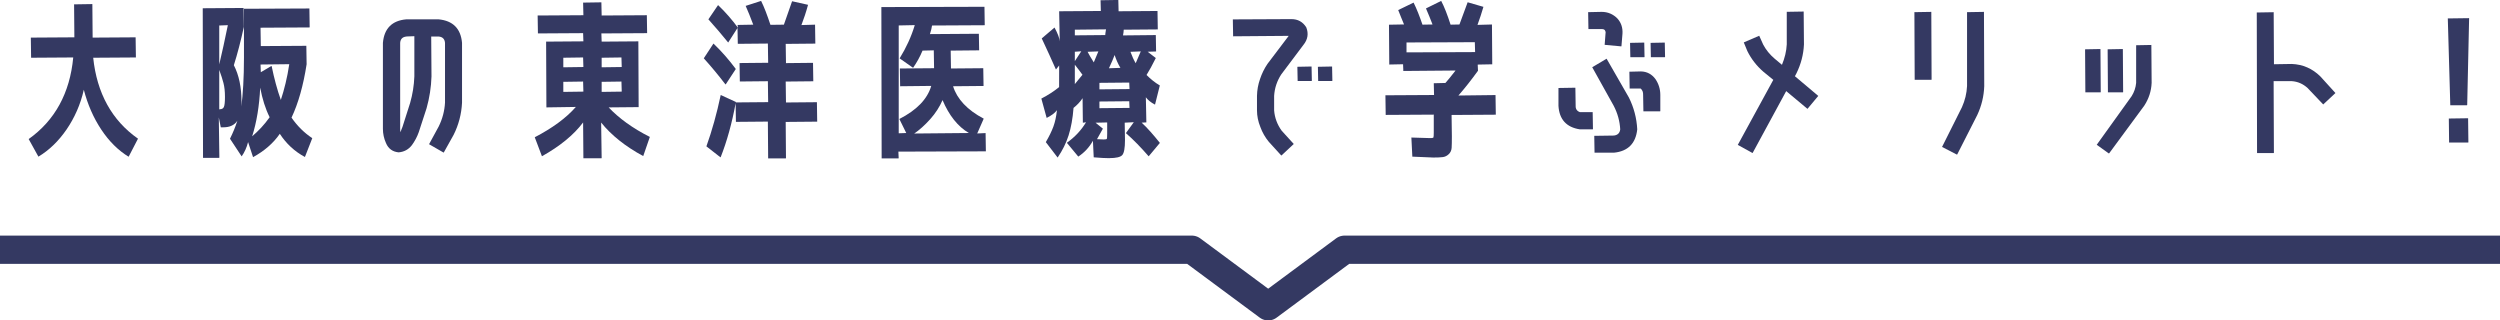<?xml version="1.0" encoding="UTF-8"?>
<svg id="_レイヤー_1" data-name="レイヤー 1" xmlns="http://www.w3.org/2000/svg" viewBox="0 0 442.07 56.66">
  <defs>
    <style>
      .cls-1 {
        fill: none;
        stroke: #343962;
        stroke-linejoin: round;
        stroke-width: 5px;
      }

      .cls-2 {
        fill: #343962;
        stroke-width: 0px;
      }
    </style>
  </defs>
  <g>
    <path class="cls-2" d="m22.7,27.69c-1.82-1.12-3.44-2.73-4.8-4.79-1.37-2.06-2.4-4.42-3.08-7.03-.58,2.61-1.65,4.98-3.06,7.04-1.42,2.06-3.09,3.67-4.97,4.79l-1.72-3.11c4.64-3.3,7.29-8.13,7.88-14.43l-7.45.05-.05-3.56,7.7-.05-.05-5.83,3.23-.05.05,5.93,7.6-.05.05,3.56-7.55.05c.65,6.24,3.29,11.07,7.92,14.31l-1.63,3.15s-.02.02-.03.02c0,0,0,0-.01,0,0,0-.02,0-.03,0Z"/>
    <path class="cls-2" d="m35.9,27.91l-.05-26.45,7.22-.05.05,3.35c-.54,2.47-1.13,4.75-1.77,6.77.9,1.74,1.35,3.9,1.35,6.38,0,.33,0,.63-.02.9.27-2.08.46-4.98.46-8.64V1.55l11.57-.05.05,3.35-8.69.05.05,3.25,8.05-.05.05,3.26c-.58,3.76-1.48,6.93-2.67,9.44,1.01,1.46,2.24,2.69,3.67,3.63l-1.3,3.33c-1.85-.99-3.32-2.38-4.44-4.1-1.14,1.66-2.76,3.05-4.73,4.13l-.88-2.67c-.25,1-.66,1.86-1.14,2.53l-2.06-3.12c.51-1.02.95-2.08,1.31-3.2-.02.03-.03.05-.05.08-.51.73-1.32,1.1-2.41,1.1h-.48l-.35-1.75.1,7.1s-.02.05-.05.05h-2.82Zm10.11-12.42c-.15,3.2-.62,6.1-1.42,8.61,1.07-.91,2.14-2.02,3.09-3.37-.75-1.49-1.3-3.26-1.67-5.23Zm-7.24,3.88l.07-.05c.38,0,.63-.13.75-.41.13-.28.19-.89.19-1.79,0-.95-.09-1.78-.27-2.46-.16-.62-.41-1.39-.74-2.3v7.01Zm9.24-7.7s.02.02.03.04c.44,2.17.98,4.17,1.62,5.96.6-1.81,1.14-3.94,1.49-6.32l-5.08.06.05,1.36,1.85-1.09s.02,0,.02,0c0,0,.01,0,.02,0Zm-9.24-.28c.48-2.08,1.02-4.41,1.52-6.94l-1.52.06v6.88Z"/>
    <path class="cls-2" d="m78.42,26.97l-2.55-1.47,1.72-3.16c.65-1.33,1.02-2.73,1.1-4.18V7.58c-.06-.69-.43-1.06-1.12-1.12h-1.32l.05,7.06c-.06,1.89-.35,3.78-.87,5.62l-1.38,4.23c-.28.8-.69,1.57-1.21,2.29-.59.77-1.38,1.2-2.35,1.28-1.08-.1-1.83-.66-2.24-1.65-.36-.8-.54-1.65-.54-2.51V7.58c.22-2.54,1.61-3.94,4.13-4.16h5.72c2.53.24,3.92,1.64,4.14,4.16v10.59c-.1,2-.6,3.9-1.48,5.66l-1.74,3.12s-.02.02-.03.02c0,0,0,0-.01,0,0,0-.02,0-.02,0Zm-6.54-20.51c-.7.06-1.07.43-1.12,1.12v15.21c0,.22.02.41.06.59.08-.31.23-.62.35-.94l1.35-4.23c.44-1.53.69-3.11.75-4.7v-7.11l-1.39.05Z"/>
    <path class="cls-2" d="m103.16,28l-.05-6.35c-1.67,2.23-4.15,4.23-7.28,5.98l-1.27-3.36c3.1-1.61,5.54-3.39,7.27-5.36l-5.21.08-.05-11.63,6.59-.05-.05-1.45-7.99.05-.05-3.17,8.09-.05-.05-2.23,3.23-.05.05,2.33,7.99-.05.05,3.17-8.09.05.05,1.45,6.49-.05.05,11.63-5.3.05c1.77,1.88,4.2,3.67,7.28,5.22l-1.17,3.39c-3.2-1.73-5.68-3.73-7.44-5.93l.09,6.27s-.02.05-.05.05h-3.18Zm3.23-11.75l3.55-.05-.05-1.78-3.5.05v1.78Zm-6.78,0l3.55-.05-.05-1.78-3.5.05v1.78Zm6.78-4.35l3.55-.05-.05-1.69-3.5.05v1.69Zm-6.78,0l3.55-.05-.05-1.69-3.5.05v1.69Z"/>
    <path class="cls-2" d="m135.83,28l-.05-6.5-5.65.05-.05-3.3c-.65,3.55-1.54,6.74-2.64,9.53,0,.01-.02.03-.03.03,0,0,0,0-.01,0-.01,0-.02,0-.03-.01l-2.46-1.92c1-2.8,1.85-5.83,2.53-9.08l2.68,1.23s0,.05-.01.08l5.72-.05-.05-3.7-4.96.05-.05-3.26,5.06-.05-.05-3.4-5.32.05-.05-2.81-1.65,2.58c-1.12-1.37-2.27-2.75-3.5-4.1l1.71-2.52c1.36,1.29,2.52,2.65,3.53,4.02l-.09-.51,2.78-.05c-.49-1.27-.92-2.41-1.34-3.32l2.73-.88c.56,1.12,1.09,2.54,1.65,4.23l2.38-.03c.59-1.71,1.09-3.1,1.45-4.14l2.82.63c-.34,1.27-.74,2.46-1.17,3.58l2.41-.07.05,3.35-5.24.05.05,3.4,4.78-.05.05,3.26-4.88.05.05,3.7,5.47-.05.05,3.44-5.57.05.05,6.4s-.02.05-.05.05h-3.12Zm-7.53-13.08s-.03,0-.04-.02c-1.23-1.61-2.52-3.16-3.81-4.59l1.71-2.61c1.51,1.45,2.81,2.96,3.95,4.5l-1.77,2.7s-.02.02-.04.02h0Z"/>
    <path class="cls-2" d="m155.9,28l-.05-26.75,18.23-.05.05,3.26-9.32.05c-.03.34-.17.87-.37,1.52l8.65-.06.05,2.93-5.03.05.05,3.16,5.71-.05.05,3.14-5.39.05c.7,2.25,2.51,4.2,5.42,5.73l-1.15,2.62,1.48-.07.05,3.23-15.47.05.05,1.15s-.02.05-.05.05h-2.97Zm10.77-10.3c-.52,1.2-1.25,2.33-2.18,3.37-.96,1.07-1.91,1.92-2.83,2.54l9.66-.09c-1.96-1.15-3.52-3.14-4.65-5.82Zm-7.75,5.87l1.33-.05-1.22-2.48c3.08-1.57,4.96-3.52,5.64-5.85l-5.5.06-.05-3.14,6.05-.05-.05-3.16-1.99.05c-.45,1.09-1.03,2.12-1.67,3.04l-2.38-1.67c1.16-1.87,2.06-3.83,2.68-5.88l-2.84.06v19.06Z"/>
    <path class="cls-2" d="m196.16,27.97c-.64,0-1.57-.05-2.76-.15l-.14-2.93c-.65,1.18-1.55,2.12-2.59,2.8l-2.02-2.44c1.42-1.02,2.55-2.22,3.39-3.63l-.56.08-.05-4.34c-.43.67-1,1.24-1.6,1.72-.14,1.86-.44,3.5-.87,4.85-.43,1.35-1.08,2.67-1.94,3.93l-2.09-2.73c.59-1.02,1.04-1.93,1.34-2.75.3-.81.51-1.79.63-2.9-.38.52-1.02.97-1.82,1.37l-.94-3.42c1.18-.61,2.22-1.28,3.14-2.03,0-.7.01-1.99.01-3.83l-.57.72c-.75-1.68-1.57-3.52-2.51-5.5l2.26-1.92c.6,1.1.88,1.91.92,2.43l-.1-5.31,7.37-.05-.05-1.9,3.14-.05.05,2,6.88-.05.05,3.26-6.02.05c-.01.34-.07.69-.13,1.01l5.8-.06.05,2.9-1.49.05,1.44,1.11c-.61,1.24-1.16,2.23-1.64,3,.71.71,1.5,1.36,2.35,1.85l-.85,3.39c-.76-.39-1.28-.84-1.62-1.3l.09,4.44-.83.05c1.03.95,2.1,2.18,3.22,3.58l-1.98,2.37c-1.35-1.55-2.68-2.93-4.03-4.1l1.4-1.93-1.61.08.05,3.07c0,1.43-.16,2.29-.48,2.66-.32.36-1.08.54-2.3.54Zm-1.14-5.22c-.44.8-.8,1.4-1.04,1.86.42,0,.81.05,1.13.05.53,0,.6-.08.61-.11.03-.06.06-.26.06-.89v-2.01l-2.06.05,1.3,1.05Zm-.61-3.62l5.32-.05-.05-1.18-5.27.05v1.18Zm0-3.33l5.32-.05-.05-1.15-5.27.05v1.15Zm-4.35-.93c.41-.53.89-1.07,1.35-1.65-.4-.54-.85-1.16-1.35-1.78v3.43Zm7.03-5.13c-.22.61-.56,1.4-1,2.33l2.03-.07c-.42-.68-.75-1.46-1.02-2.26Zm2.8-.59c.29.79.6,1.47.93,2.03.33-.79.66-1.5.9-2.09l-1.83.07Zm-7.58,0c.21.42.58,1.05,1.1,1.88.23-.59.53-1.25.81-1.94l-1.91.07Zm-2.25,1.66l1.14-1.74-1.14.08v1.66Zm0-4.56l5.38-.05s.01-.39.13-1.01l-5.51.06v1Z"/>
    <path class="cls-2" d="m226.58,27.49s-.03,0-.04-.02l-2.16-2.37c-.66-.8-1.17-1.69-1.51-2.63-.4-.98-.6-1.97-.6-2.96v-2.55c.02-1.02.2-2.03.54-2.99.32-.95.76-1.86,1.32-2.68l3.75-4.95-9.83.08-.05-2.99,10.36-.05c1.14,0,2.03.49,2.63,1.47.43,1.1.26,2.14-.51,3.09l-3.9,5.19c-.77,1.16-1.2,2.46-1.28,3.84v2.55c.1,1.3.55,2.51,1.34,3.6l2.13,2.34-2.16,2.02s-.02.01-.03.01Zm6.51-13.17l-.05-2.51,2.51-.05.05,2.51s-.02.05-.05.05h-2.46Zm-3.63,0l-.05-2.51,2.51-.05.05,2.51s-.02.05-.05.05h-2.46Z"/>
    <path class="cls-2" d="m253.31,27.85c-.4,0-1.57-.05-3.57-.15l-.17-3.38c1.86.05,2.96.1,3.32.1.48,0,.57-.08.58-.12.04-.09.06-.38.06-.85v-3.18l-8.5.05-.05-3.47,8.6-.05-.05-2.08,2.06-.05c.47-.53,1.08-1.28,1.79-2.2l-9.23.08-.05-1.19-2.44.05-.05-7.04,2.66-.05c-.34-.78-.67-1.66-1.03-2.54l2.72-1.32c.57,1.14,1.07,2.45,1.57,3.9l1.78-.03c-.38-.96-.75-1.93-1.16-2.84l2.69-1.33c.56,1.06,1.1,2.46,1.66,4.2l1.57-.03c.47-1.31.97-2.63,1.45-3.93l2.79.81c-.29,1.04-.65,2.08-1.05,3.19l2.56-.07.05,7.04-2.57.05.05,1.09c-1.2,1.66-2.36,3.12-3.46,4.38l6.56-.08.05,3.47-7.82.05.05,3.76c0,.93-.01,1.62-.04,2.06-.03.44-.2.82-.51,1.11-.31.3-.66.47-1.05.52-.38.05-1,.08-1.84.08Zm-4.6-18.59l12.13-.05-.05-1.75-12.08.05v1.75Z"/>
    <path class="cls-2" d="m281.96,27.01l-.05-2.99,3.47-.05c.67-.08,1.04-.44,1.12-1.1-.08-1.44-.46-2.83-1.14-4.14l-3.81-6.84,2.54-1.51,3.94,6.86c.88,1.76,1.38,3.65,1.48,5.63-.26,2.5-1.65,3.89-4.12,4.13h-3.42Zm-2.61-4.14c-2.36-.36-3.63-1.76-3.77-4.16v-3.15l2.99-.05.05,3.2c-.02.56.23.93.75,1.12h2.26s.05,2.99.05,2.99c0,.03-.02.05-.05.05h-2.28Zm11.25-3.18l-.05-2.9c.02-.48-.12-.86-.43-1.13h-1.95s-.05-2.98-.05-2.98l2.03-.05c1.07.02,1.94.48,2.59,1.37.56.83.85,1.77.85,2.79v2.85s-.02.05-.05.05h-2.94Zm1.32-9.57l-.05-2.54,2.51-.05.05,2.54s-.02.05-.05.05h-2.46Zm-3.63,0l-.05-2.54,2.51-.05.05,2.54s-.02.05-.05.05h-2.46Zm-4.54-2.19l.17-2.24c-.02-.12-.07-.24-.14-.36-.13-.13-.29-.19-.48-.19h-2.42s-.05-2.99-.05-2.99l2.39-.05c1.09,0,2.03.4,2.8,1.19.65.73.94,1.62.88,2.65l-.18,2.22s0,.03-.02.03c0,0-.02.01-.03.01,0,0-2.92-.27-2.92-.27Z"/>
    <path class="cls-2" d="m309.84,27.03l-2.55-1.41,6.28-11.5-1.76-1.44c-1.2-1.04-2.15-2.27-2.83-3.65l-.63-1.53,2.73-1.18.7,1.56c.49.93,1.17,1.77,2.03,2.5l1.29,1.08c.48-1.15.79-2.38.85-3.62V2.09l2.99-.05.05,5.81c-.08,1.78-.53,3.5-1.33,5.12l-.27.51,4.13,3.48-1.91,2.29-3.76-3.14-5.92,10.91s-.02.02-.03.02c0,0,0,0-.01,0,0,0-.02,0-.02,0Z"/>
    <path class="cls-2" d="m346.02,27.33l-2.61-1.35,3.52-7.03c.53-1.19.84-2.44.9-3.73V2.15l2.99-.05.05,13.13c-.06,1.78-.48,3.5-1.24,5.12l-3.54,6.96s-.02.02-.03.02c0,0-.01,0-.02,0,0,0-.02,0-.02,0Zm-7.45-13.22l-.05-11.96,2.99-.05.05,11.96s-.02.05-.05.05h-2.94Z"/>
    <path class="cls-2" d="m372.92,27.13s-.02,0-.03,0l-2.13-1.53,6.17-8.59c.45-.71.72-1.5.8-2.35v-6.66l2.69-.05.05,6.71c-.06,1.44-.5,2.79-1.3,4.02l-6.21,8.43s-.02.02-.04.02Zm-.18-10.8l-.05-7.61,2.69-.05.05,7.61s-.02.05-.05.05h-2.64Zm-3.99,0l-.05-7.61,2.72-.05.05,7.61s-.02.05-.05.05h-2.67Z"/>
    <path class="cls-2" d="m399.11,27.07l-.05-24.86,2.99-.05.05,9.2,3.16-.05c1.95.08,3.64.82,5.04,2.2l2.67,2.94-2.16,2.02-2.77-2.91c-.8-.73-1.74-1.14-2.79-1.21h-3.21l.05,12.67s-.02.05-.05.05h-2.94Z"/>
    <path class="cls-2" d="m433.07,25.21l-.05-4.25,3.41-.05.05,4.25s-.02.05-.05.05h-3.36Zm.21-6.6l-.44-15.35,3.77-.05-.34,15.35s-.02.05-.05.05h-2.94Z"/>
  </g>
  <polyline class="cls-1" points="0 44.16 210.75 44.16 224.25 54.16 237.75 44.16 442.07 44.16"/>
</svg>